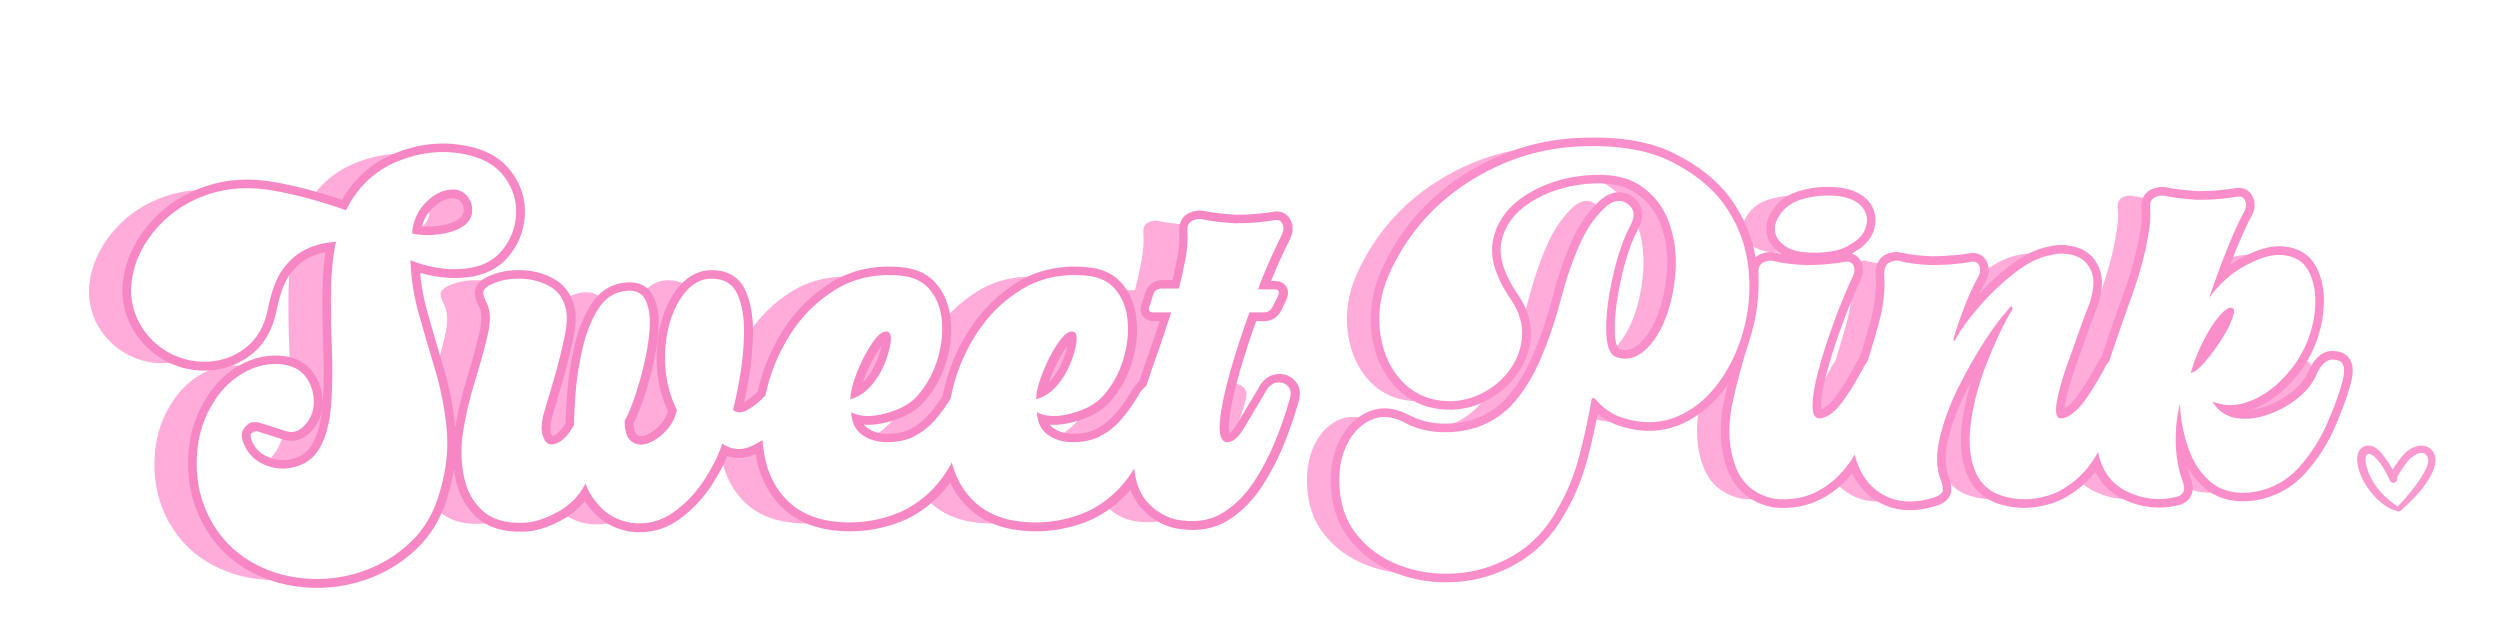 <svg version="1.0" preserveAspectRatio="xMidYMid meet" height="100" viewBox="0 0 300 75" zoomAndPan="magnify" width="400" xmlns:xlink="http://www.w3.org/1999/xlink" xmlns="http://www.w3.org/2000/svg"><defs><g></g><clipPath id="55986e5a1b"><path clip-rule="nonzero" d="M 282.824 53 L 292.574 53 L 292.574 61.848 L 282.824 61.848 Z M 282.824 53"></path></clipPath></defs><rect fill-opacity="1" height="90" y="-7.5" fill="#ffffff" width="360" x="-30"></rect><rect fill-opacity="1" height="90" y="-7.5" fill="#ffffff" width="360" x="-30"></rect><g fill-opacity="1" fill="#ffacda"><g transform="translate(156.927, 65.827)"><g><path d="M 32.094 -41.188 C 33.008 -41.863 33.848 -41.895 34.609 -41.281 C 35.379 -40.676 35.43 -39.789 34.766 -38.625 C 34.211 -37.582 33.703 -36.25 33.234 -34.625 C 32.773 -33 32.422 -31.328 32.172 -29.609 C 31.93 -27.891 31.875 -26.414 32 -25.188 C 32.125 -23.969 32.492 -23.234 33.109 -22.984 C 34.328 -22.555 35.473 -22.816 36.547 -23.766 C 37.617 -24.711 38.477 -26.062 39.125 -27.812 C 39.77 -29.562 40.148 -31.445 40.266 -33.469 C 40.391 -35.488 40.113 -37.406 39.438 -39.219 C 38.77 -41.031 37.641 -42.473 36.047 -43.547 C 34.453 -44.617 32.273 -45.031 29.516 -44.781 C 26.754 -44.531 24.332 -43.734 22.25 -42.391 C 20.164 -41.047 18.879 -39.312 18.391 -37.188 C 17.898 -35.07 18.602 -32.641 20.5 -29.891 C 21.539 -28.348 21.984 -26.812 21.828 -25.281 C 21.68 -23.75 21.102 -22.352 20.094 -21.094 C 19.082 -19.844 17.812 -18.91 16.281 -18.297 C 14.75 -17.68 13.156 -17.531 11.5 -17.844 C 9.656 -18.207 8.133 -19.141 6.938 -20.641 C 5.75 -22.141 5.031 -23.977 4.781 -26.156 C 4.531 -28.332 4.867 -30.523 5.797 -32.734 C 7.879 -37.453 11.066 -41.191 15.359 -43.953 C 19.648 -46.711 24.305 -48.156 29.328 -48.281 C 33.617 -48.395 37.098 -47.773 39.766 -46.422 C 42.43 -45.078 44.5 -43.426 45.969 -41.469 C 47.57 -39.258 48.555 -36.867 48.922 -34.297 C 49.285 -31.723 49.16 -29.191 48.547 -26.703 C 47.93 -24.223 46.938 -22.016 45.562 -20.078 C 44.188 -18.148 42.531 -16.758 40.594 -15.906 C 38.664 -15.051 36.598 -14.93 34.391 -15.547 C 32.922 -15.91 31.664 -16.707 30.625 -17.938 C 30.375 -18.176 30.219 -18.113 30.156 -17.75 C 29.789 -15.602 29.301 -13.363 28.688 -11.031 C 28.07 -8.707 27.18 -6.562 26.016 -4.594 C 24.672 -2.207 22.91 -0.383 20.734 0.875 C 18.555 2.133 16.254 2.836 13.828 2.984 C 11.41 3.141 9.145 2.801 7.031 1.969 C 4.914 1.145 3.195 -0.117 1.875 -1.828 C 0.562 -3.547 -0.094 -5.664 -0.094 -8.188 C -0.094 -9.906 0.254 -11.422 0.953 -12.734 C 1.66 -14.055 2.629 -14.977 3.859 -15.5 C 5.086 -16.02 6.469 -15.848 8 -14.984 C 9.227 -14.367 10.594 -14.031 12.094 -13.969 C 13.594 -13.914 15.02 -14.102 16.375 -14.531 C 17.969 -15.082 19.344 -15.941 20.5 -17.109 C 21.914 -18.641 23.098 -20.504 24.047 -22.703 C 24.992 -24.91 25.773 -27.18 26.391 -29.516 C 27.066 -32.148 27.848 -34.461 28.734 -36.453 C 29.617 -38.453 30.738 -40.031 32.094 -41.188 Z M 32.094 -41.188"></path></g></g></g><g fill-opacity="1" fill="#ffacda"><g transform="translate(204.654, 65.827)"><g><path d="M 9.656 -15.625 C 10.27 -15.57 10.973 -15.926 11.766 -16.688 C 12.566 -17.457 13.641 -19.066 14.984 -21.516 C 15.297 -22.254 15.727 -22.664 16.281 -22.75 C 16.832 -22.844 17.305 -22.707 17.703 -22.344 C 18.098 -21.977 18.145 -21.426 17.844 -20.688 C 17.039 -18.176 16.07 -15.629 14.938 -13.047 C 13.801 -10.473 12.285 -8.578 10.391 -7.359 C 9.348 -6.68 8.289 -6.25 7.219 -6.062 C 6.145 -5.883 5.18 -5.859 4.328 -5.984 C 2.055 -6.473 0.523 -7.758 -0.266 -9.844 C -1.066 -11.926 -1.223 -14.316 -0.734 -17.016 C -0.18 -19.648 0.52 -22.285 1.375 -24.922 C 2.238 -27.555 2.609 -30.254 2.484 -33.016 C 2.422 -33.68 2.617 -34.125 3.078 -34.344 C 3.535 -34.562 3.977 -34.609 4.406 -34.484 C 5.395 -34.234 6.656 -34.078 8.188 -34.016 C 9.164 -34.016 10.098 -34.062 10.984 -34.156 C 11.879 -34.25 12.477 -34.328 12.781 -34.391 C 13.332 -34.516 13.695 -34.375 13.875 -33.969 C 14.062 -33.57 14.035 -33.129 13.797 -32.641 C 13.547 -32.148 13.16 -31.273 12.641 -30.016 C 12.117 -28.766 11.582 -27.344 11.031 -25.75 C 10.477 -24.156 10.004 -22.602 9.609 -21.094 C 9.211 -19.594 9 -18.336 8.969 -17.328 C 8.938 -16.316 9.164 -15.75 9.656 -15.625 Z M 14.531 -41.375 C 15.32 -40.707 15.629 -39.879 15.453 -38.891 C 15.266 -37.91 14.617 -37.113 13.516 -36.5 C 12.898 -36.07 12.055 -35.781 10.984 -35.625 C 9.91 -35.477 8.852 -35.461 7.812 -35.578 C 6.77 -35.703 5.973 -36.008 5.422 -36.5 C 4.629 -37.113 4.32 -37.91 4.5 -38.891 C 4.812 -39.93 5.457 -40.758 6.438 -41.375 C 7.051 -41.75 7.879 -42.023 8.922 -42.203 C 9.961 -42.391 11.004 -42.422 12.047 -42.297 C 13.086 -42.172 13.914 -41.863 14.531 -41.375 Z M 14.531 -41.375"></path></g></g></g><g fill-opacity="1" fill="#ffacda"><g transform="translate(218.632, 65.827)"><g><path d="M 10.391 -8.188 C 10.516 -7.875 10.594 -7.52 10.625 -7.125 C 10.656 -6.727 10.332 -6.406 9.656 -6.156 C 7.57 -5.488 5.75 -5.473 4.188 -6.109 C 2.625 -6.754 1.457 -7.875 0.688 -9.469 C -0.07 -11.062 -0.363 -12.898 -0.188 -14.984 C 0.062 -17.066 0.504 -19.086 1.141 -21.047 C 1.785 -23.016 2.383 -24.992 2.938 -26.984 C 3.488 -28.984 3.707 -30.992 3.594 -33.016 C 3.594 -33.68 3.805 -34.125 4.234 -34.344 C 4.66 -34.562 5.086 -34.609 5.516 -34.484 C 6.492 -34.234 7.75 -34.078 9.281 -34.016 C 10.27 -34.016 11.223 -34.062 12.141 -34.156 C 13.055 -34.25 13.641 -34.328 13.891 -34.391 C 14.441 -34.516 14.805 -34.375 14.984 -33.969 C 15.172 -33.57 15.141 -33.129 14.891 -32.641 C 13.973 -31.047 13.023 -28.719 12.047 -25.656 C 11.984 -25.469 11.938 -25.25 11.906 -25 C 11.875 -24.758 11.984 -24.852 12.234 -25.281 C 12.898 -26.445 13.863 -27.75 15.125 -29.188 C 16.383 -30.633 17.766 -31.938 19.266 -33.094 C 20.766 -34.258 22.191 -34.969 23.547 -35.219 C 24.523 -35.457 25.473 -35.441 26.391 -35.172 C 27.305 -34.898 27.977 -34.301 28.406 -33.375 C 28.844 -32.457 28.785 -31.141 28.234 -29.422 C 28.047 -28.992 27.691 -28.055 27.172 -26.609 C 26.648 -25.172 26.098 -23.625 25.516 -21.969 C 24.93 -20.32 24.531 -18.883 24.312 -17.656 C 24.102 -16.426 24.211 -15.75 24.641 -15.625 C 25.254 -15.57 25.957 -15.926 26.75 -16.688 C 27.551 -17.457 28.629 -19.066 29.984 -21.516 C 30.285 -22.254 30.711 -22.664 31.266 -22.75 C 31.816 -22.844 32.289 -22.707 32.688 -22.344 C 33.082 -21.977 33.129 -21.426 32.828 -20.688 C 32.023 -18.176 31.07 -15.629 29.969 -13.047 C 28.875 -10.473 27.344 -8.578 25.375 -7.359 C 24.395 -6.68 23.188 -6.234 21.75 -6.016 C 20.312 -5.805 18.914 -5.93 17.562 -6.391 C 16.219 -6.848 15.238 -7.723 14.625 -9.016 C 13.883 -10.609 13.664 -12.582 13.969 -14.938 C 14.281 -17.301 14.895 -19.66 15.812 -22.016 C 16.727 -24.379 17.648 -26.391 18.578 -28.047 C 18.941 -28.535 19.062 -28.844 18.938 -28.969 C 18.938 -29.207 18.754 -29.082 18.391 -28.594 C 17.648 -27.801 16.727 -26.562 15.625 -24.875 C 14.531 -23.188 13.473 -21.316 12.453 -19.266 C 11.441 -17.211 10.707 -15.203 10.25 -13.234 C 9.789 -11.273 9.836 -9.594 10.391 -8.188 Z M 10.391 -8.188"></path></g></g></g><g fill-opacity="1" fill="#ffacda"><g transform="translate(247.6, 65.827)"><g><path d="M 28.875 -22.625 C 29.789 -22.5 30.035 -21.641 29.609 -20.047 C 29.242 -18.641 28.629 -16.953 27.766 -14.984 C 26.91 -13.023 25.773 -11.266 24.359 -9.703 C 22.953 -8.141 21.176 -7.172 19.031 -6.797 C 16.945 -6.492 15.258 -6.848 13.969 -7.859 C 12.688 -8.867 11.738 -10.266 11.125 -12.047 C 10.508 -13.828 10.172 -15.602 10.109 -17.375 C 9.742 -15.906 9.578 -14.359 9.609 -12.734 C 9.641 -11.109 9.898 -9.594 10.391 -8.188 C 10.879 -7.02 10.57 -6.344 9.469 -6.156 C 7.57 -5.727 5.703 -5.941 3.859 -6.797 C 2.023 -7.66 0.863 -9.133 0.375 -11.219 C -0.062 -13 -0.098 -14.93 0.266 -17.016 C 0.641 -19.098 1.191 -21.227 1.922 -23.406 C 2.66 -25.582 3.41 -27.727 4.172 -29.844 C 4.941 -31.957 5.547 -33.961 5.984 -35.859 C 6.16 -36.723 6.312 -37.566 6.438 -38.391 C 6.562 -39.211 6.594 -40.023 6.531 -40.828 C 6.469 -41.504 6.664 -41.945 7.125 -42.156 C 7.582 -42.375 8.023 -42.422 8.453 -42.297 C 9.316 -42.109 10.578 -41.957 12.234 -41.844 C 13.211 -41.844 14.145 -41.883 15.031 -41.969 C 15.926 -42.062 16.523 -42.141 16.828 -42.203 C 17.379 -42.328 17.742 -42.188 17.922 -41.781 C 18.109 -41.383 18.082 -40.941 17.844 -40.453 C 17.406 -39.723 16.785 -38.391 15.984 -36.453 C 15.191 -34.523 14.398 -32.395 13.609 -30.062 C 14.836 -31.781 16.32 -33.098 18.062 -34.016 C 19.812 -34.941 21.27 -35.344 22.438 -35.219 C 23.906 -35.094 24.945 -34.445 25.562 -33.281 C 26.176 -32.125 26.438 -30.703 26.344 -29.016 C 26.25 -27.328 25.805 -25.656 25.016 -24 C 24.336 -22.594 23.383 -21.289 22.156 -20.094 C 20.938 -18.895 19.602 -18.051 18.156 -17.562 C 16.719 -17.07 15.328 -17.102 13.984 -17.656 C 14.648 -16.551 15.582 -15.891 16.781 -15.672 C 17.977 -15.461 19.25 -15.586 20.594 -16.047 C 21.945 -16.504 23.176 -17.176 24.281 -18.062 C 25.383 -18.957 26.148 -19.957 26.578 -21.062 C 27.191 -22.344 27.957 -22.863 28.875 -22.625 Z M 11.406 -21.062 C 11.895 -21.176 12.473 -21.629 13.141 -22.422 C 13.816 -23.223 14.461 -24.098 15.078 -25.047 C 15.691 -26.004 16.133 -26.863 16.406 -27.625 C 16.688 -28.395 16.676 -28.812 16.375 -28.875 C 16 -29 15.473 -28.66 14.797 -27.859 C 14.129 -27.066 13.488 -26.055 12.875 -24.828 C 12.258 -23.598 11.77 -22.344 11.406 -21.062 Z M 11.406 -21.062"></path></g></g></g><g fill-opacity="1" fill="#ffacda"><g transform="translate(10.856, 68.842)"><g><path d="M 39.812 -50.109 C 41.957 -49.68 43.535 -48.773 44.547 -47.391 C 45.555 -46.016 46.016 -44.516 45.922 -42.891 C 45.836 -41.266 45.273 -39.82 44.234 -38.562 C 43.191 -37.312 41.719 -36.594 39.812 -36.406 C 38.645 -36.289 37.477 -36.336 36.312 -36.547 C 35.156 -36.766 34.145 -37.055 33.281 -37.422 C 33.344 -35.273 33.68 -33.113 34.297 -30.938 C 34.91 -28.758 35.551 -26.551 36.219 -24.312 C 36.895 -22.082 37.359 -19.77 37.609 -17.375 C 37.859 -14.988 37.613 -12.508 36.875 -9.938 C 36.195 -7.352 35 -5.25 33.281 -3.625 C 31.57 -2.008 29.598 -0.832 27.359 -0.094 C 25.117 0.645 22.832 0.906 20.5 0.688 C 18.176 0.477 16.031 -0.207 14.062 -1.375 C 12.102 -2.539 10.539 -4.164 9.375 -6.25 C 8.207 -8.395 7.641 -10.723 7.672 -13.234 C 7.703 -15.754 8.27 -17.961 9.375 -19.859 C 10.352 -21.641 11.641 -22.988 13.234 -23.906 C 14.828 -24.82 16.453 -25.16 18.109 -24.922 C 19.273 -24.734 20.148 -24.238 20.734 -23.438 C 21.316 -22.645 21.641 -21.758 21.703 -20.781 C 21.766 -19.801 21.551 -18.941 21.062 -18.203 C 20.258 -17.035 19.352 -16.617 18.344 -16.953 C 17.332 -17.297 16.305 -17.625 15.266 -17.938 C 14.648 -18.113 14.172 -18.062 13.828 -17.781 C 13.492 -17.508 13.27 -17.223 13.156 -16.922 C 13.031 -16.492 13.07 -16.02 13.281 -15.5 C 13.5 -14.977 13.789 -14.5 14.156 -14.062 C 14.832 -13.332 15.738 -12.844 16.875 -12.594 C 18.008 -12.352 19.145 -12.477 20.281 -12.969 C 21.414 -13.457 22.254 -14.375 22.797 -15.719 C 23.348 -16.945 23.688 -18.57 23.812 -20.594 C 23.938 -22.613 23.953 -24.773 23.859 -27.078 C 23.766 -29.379 23.734 -31.633 23.766 -33.844 C 23.797 -36.051 24 -37.977 24.375 -39.625 C 21.613 -39.445 19.523 -38.406 18.109 -36.5 C 17.617 -35.883 17.207 -35.07 16.875 -34.062 C 16.539 -33.051 16.312 -32.18 16.188 -31.453 C 15.758 -29.484 14.898 -27.992 13.609 -26.984 C 12.316 -25.973 10.859 -25.406 9.234 -25.281 C 7.609 -25.164 6.047 -25.488 4.547 -26.25 C 3.047 -27.02 1.836 -28.172 0.922 -29.703 C -0.117 -31.535 -0.426 -33.508 0 -35.625 C 0.426 -37.738 1.453 -39.688 3.078 -41.469 C 4.703 -43.25 6.711 -44.535 9.109 -45.328 C 11.492 -46.129 14.109 -46.27 16.953 -45.75 C 19.805 -45.227 22.676 -44.445 25.562 -43.406 C 26.906 -46.164 28.941 -48.109 31.672 -49.234 C 34.398 -50.367 37.113 -50.66 39.812 -50.109 Z M 38.719 -41.016 C 39.875 -41.504 40.516 -42.176 40.641 -43.031 C 40.766 -43.895 40.535 -44.629 39.953 -45.234 C 39.367 -45.848 38.555 -46.035 37.516 -45.797 C 36.66 -45.609 35.801 -45.055 34.938 -44.141 C 34.082 -43.223 33.594 -42.055 33.469 -40.641 C 34.145 -40.461 34.988 -40.398 36 -40.453 C 37.008 -40.516 37.914 -40.703 38.719 -41.016 Z M 38.719 -41.016"></path></g></g></g><g fill-opacity="1" fill="#ffacda"><g transform="translate(50.675, 68.842)"><g><path d="M 19.859 -5.984 C 18.453 -6.223 17.285 -6.801 16.359 -7.719 C 15.441 -8.645 14.801 -9.629 14.438 -10.672 C 13.633 -9.141 12.469 -7.973 10.938 -7.172 C 9.406 -6.379 8.055 -5.984 6.891 -5.984 C 4.805 -5.922 3.195 -6.41 2.062 -7.453 C 0.938 -8.492 0.207 -9.844 -0.125 -11.5 C -0.469 -13.156 -0.52 -14.836 -0.281 -16.547 C 0.031 -18.629 0.504 -20.711 1.141 -22.797 C 1.785 -24.891 2.305 -26.773 2.703 -28.453 C 3.109 -30.141 3.066 -31.445 2.578 -32.375 C 2.391 -32.676 2.266 -33.023 2.203 -33.422 C 2.141 -33.816 2.414 -34.172 3.031 -34.484 C 4.008 -34.973 5.145 -35.219 6.438 -35.219 C 7.727 -35.219 8.91 -34.941 9.984 -34.391 C 11.055 -33.836 11.742 -32.945 12.047 -31.719 C 12.285 -30.926 12.238 -29.734 11.906 -28.141 C 11.57 -26.547 11.16 -24.906 10.672 -23.219 C 10.18 -21.531 9.75 -20.07 9.375 -18.844 C 9.133 -17.801 9.117 -16.973 9.328 -16.359 C 9.547 -15.754 9.836 -15.422 10.203 -15.359 C 11.18 -15.297 12.133 -16.062 13.062 -17.656 C 13.062 -18.508 13.117 -19.781 13.234 -21.469 C 13.359 -23.156 13.633 -24.93 14.062 -26.797 C 14.5 -28.672 15.129 -30.266 15.953 -31.578 C 16.773 -32.898 17.895 -33.625 19.312 -33.75 C 20.477 -33.875 21.258 -33.488 21.656 -32.594 C 22.051 -31.707 22.203 -30.57 22.109 -29.188 C 22.023 -27.812 21.797 -26.359 21.422 -24.828 C 21.055 -23.297 20.66 -21.93 20.234 -20.734 C 19.805 -19.535 19.438 -18.691 19.125 -18.203 C 19.125 -16.922 19.414 -16.078 20 -15.672 C 20.582 -15.273 21.254 -15.227 22.016 -15.531 C 22.785 -15.844 23.492 -16.348 24.141 -17.047 C 24.785 -17.754 25.195 -18.57 25.375 -19.5 C 24.582 -21.094 24.125 -22.789 24 -24.594 C 23.875 -26.406 24.023 -28.109 24.453 -29.703 C 24.891 -31.297 25.551 -32.613 26.438 -33.656 C 27.32 -34.695 28.348 -35.219 29.516 -35.219 C 31.047 -35.219 32.086 -34.586 32.641 -33.328 C 33.191 -32.078 33.453 -30.531 33.422 -28.688 C 33.391 -26.852 33.219 -25.078 32.906 -23.359 C 32.602 -21.641 32.332 -20.352 32.094 -19.5 C 32.52 -19.125 33.039 -19.086 33.656 -19.391 C 34.27 -19.703 34.867 -20.133 35.453 -20.688 C 36.035 -21.238 36.414 -21.672 36.594 -21.984 C 37.145 -22.773 37.816 -23.016 38.609 -22.703 C 39.41 -22.398 39.66 -21.727 39.359 -20.688 C 39.109 -19.707 38.492 -18.664 37.516 -17.562 C 36.535 -16.457 35.445 -15.645 34.25 -15.125 C 33.051 -14.602 31.898 -14.711 30.797 -15.453 C 30.43 -14.223 29.742 -12.812 28.734 -11.219 C 27.723 -9.625 26.469 -8.289 24.969 -7.219 C 23.469 -6.145 21.766 -5.734 19.859 -5.984 Z M 19.859 -5.984"></path></g></g></g><g fill-opacity="1" fill="#ffacda"><g transform="translate(86.172, 68.842)"><g><path d="M 25.016 -22.625 C 25.379 -22.562 25.664 -22.328 25.875 -21.922 C 26.094 -21.523 26.051 -20.898 25.75 -20.047 C 24.883 -17.473 23.852 -15.098 22.656 -12.922 C 21.469 -10.742 19.832 -9.039 17.75 -7.812 C 16.457 -7.082 14.938 -6.562 13.188 -6.25 C 11.445 -5.945 9.703 -5.945 7.953 -6.25 C 6.203 -6.562 4.719 -7.238 3.5 -8.281 C 1.906 -9.688 0.875 -11.551 0.406 -13.875 C -0.051 -16.207 -0.02 -18.66 0.5 -21.234 C 1.02 -23.816 2 -26.238 3.438 -28.5 C 4.883 -30.77 6.711 -32.578 8.922 -33.922 C 11.129 -35.273 13.672 -35.828 16.547 -35.578 C 18.203 -35.461 19.441 -34.867 20.266 -33.797 C 21.098 -32.723 21.562 -31.414 21.656 -29.875 C 21.75 -28.344 21.535 -26.797 21.016 -25.234 C 20.492 -23.672 19.711 -22.312 18.672 -21.156 C 17.867 -20.227 16.609 -19.535 14.891 -19.078 C 13.18 -18.617 11.805 -18.664 10.766 -19.219 C 10.816 -17.988 11.254 -17.082 12.078 -16.5 C 12.91 -15.914 13.895 -15.625 15.031 -15.625 C 16.164 -15.625 17.16 -15.812 18.016 -16.188 C 19.066 -16.676 19.973 -17.348 20.734 -18.203 C 21.504 -19.066 22.191 -20.02 22.797 -21.062 C 23.473 -22.281 24.211 -22.801 25.016 -22.625 Z M 15.078 -28.875 C 14.586 -29 13.988 -28.539 13.281 -27.5 C 12.582 -26.457 11.973 -25.273 11.453 -23.953 C 10.93 -22.641 10.672 -21.582 10.672 -20.781 C 11.586 -21.031 12.395 -21.551 13.094 -22.344 C 13.801 -23.145 14.352 -24.035 14.75 -25.016 C 15.156 -25.992 15.398 -26.863 15.484 -27.625 C 15.578 -28.395 15.441 -28.812 15.078 -28.875 Z M 15.078 -28.875"></path></g></g></g><g fill-opacity="1" fill="#ffacda"><g transform="translate(108.427, 68.842)"><g><path d="M 25.016 -22.625 C 25.379 -22.562 25.664 -22.328 25.875 -21.922 C 26.094 -21.523 26.051 -20.898 25.75 -20.047 C 24.883 -17.473 23.852 -15.098 22.656 -12.922 C 21.469 -10.742 19.832 -9.039 17.75 -7.812 C 16.457 -7.082 14.938 -6.562 13.188 -6.25 C 11.445 -5.945 9.703 -5.945 7.953 -6.25 C 6.203 -6.562 4.719 -7.238 3.5 -8.281 C 1.906 -9.688 0.875 -11.551 0.406 -13.875 C -0.051 -16.207 -0.02 -18.66 0.5 -21.234 C 1.02 -23.816 2 -26.238 3.438 -28.5 C 4.883 -30.77 6.711 -32.578 8.922 -33.922 C 11.129 -35.273 13.672 -35.828 16.547 -35.578 C 18.203 -35.461 19.441 -34.867 20.266 -33.797 C 21.098 -32.723 21.562 -31.414 21.656 -29.875 C 21.75 -28.344 21.535 -26.797 21.016 -25.234 C 20.492 -23.672 19.711 -22.312 18.672 -21.156 C 17.867 -20.227 16.609 -19.535 14.891 -19.078 C 13.18 -18.617 11.805 -18.664 10.766 -19.219 C 10.816 -17.988 11.254 -17.082 12.078 -16.5 C 12.91 -15.914 13.895 -15.625 15.031 -15.625 C 16.164 -15.625 17.16 -15.812 18.016 -16.188 C 19.066 -16.676 19.973 -17.348 20.734 -18.203 C 21.504 -19.066 22.191 -20.02 22.797 -21.062 C 23.473 -22.281 24.211 -22.801 25.016 -22.625 Z M 15.078 -28.875 C 14.586 -29 13.988 -28.539 13.281 -27.5 C 12.582 -26.457 11.973 -25.273 11.453 -23.953 C 10.93 -22.641 10.672 -21.582 10.672 -20.781 C 11.586 -21.031 12.395 -21.551 13.094 -22.344 C 13.801 -23.145 14.352 -24.035 14.75 -25.016 C 15.156 -25.992 15.398 -26.863 15.484 -27.625 C 15.578 -28.395 15.441 -28.812 15.078 -28.875 Z M 15.078 -28.875"></path></g></g></g><g fill-opacity="1" fill="#ffacda"><g transform="translate(130.681, 68.842)"><g><path d="M 11.219 -15.625 C 11.895 -15.57 12.582 -16.125 13.281 -17.281 C 13.988 -18.445 14.832 -19.859 15.812 -21.516 C 16.188 -22.254 16.645 -22.664 17.188 -22.75 C 17.738 -22.844 18.195 -22.707 18.562 -22.344 C 18.938 -21.977 19.004 -21.426 18.766 -20.688 C 18.328 -19.156 17.754 -17.516 17.047 -15.766 C 16.348 -14.023 15.492 -12.383 14.484 -10.844 C 13.473 -9.312 12.258 -8.102 10.844 -7.219 C 9.438 -6.332 7.785 -6.008 5.891 -6.25 C 4.66 -6.375 3.508 -6.879 2.438 -7.766 C 1.363 -8.66 0.676 -9.812 0.375 -11.219 C -0.062 -13.176 -0.066 -15.258 0.359 -17.469 C 0.797 -19.676 1.426 -21.941 2.25 -24.266 C 3.082 -26.598 3.863 -28.898 4.594 -31.172 L 2.484 -31.172 C 1.93 -31.172 1.773 -31.445 2.016 -32 L 2.391 -33.109 C 2.516 -33.711 2.883 -34.016 3.5 -34.016 L 5.516 -34.016 C 5.828 -35.242 6.086 -36.426 6.297 -37.562 C 6.516 -38.695 6.594 -39.785 6.531 -40.828 C 6.469 -41.504 6.664 -41.945 7.125 -42.156 C 7.582 -42.375 8.023 -42.422 8.453 -42.297 C 9.316 -42.109 10.578 -41.957 12.234 -41.844 C 13.211 -41.844 14.145 -41.883 15.031 -41.969 C 15.926 -42.062 16.523 -42.141 16.828 -42.203 C 17.379 -42.328 17.742 -42.188 17.922 -41.781 C 18.109 -41.383 18.082 -40.941 17.844 -40.453 C 17.531 -39.848 17.113 -38.977 16.594 -37.844 C 16.07 -36.707 15.535 -35.406 14.984 -33.938 L 16.922 -33.938 C 17.473 -33.938 17.625 -33.66 17.375 -33.109 L 16.828 -32 C 16.578 -31.445 16.207 -31.172 15.719 -31.172 L 13.984 -31.172 C 13.117 -28.836 12.348 -26.488 11.672 -24.125 C 11.004 -21.77 10.594 -19.797 10.438 -18.203 C 10.281 -16.609 10.539 -15.75 11.219 -15.625 Z M 11.219 -15.625"></path></g></g></g><path stroke-miterlimit="4" stroke-opacity="1" stroke-width="7.2" stroke="#f687c4" d="M 138.589 95.621 C 146.039 97.086 151.508 100.234 154.995 105.079 C 158.537 109.869 160.151 115.107 159.839 120.779 C 159.527 126.41 157.546 131.404 153.909 135.787 C 150.313 140.156 145.211 142.653 138.589 143.277 C 134.532 143.698 130.475 143.535 126.404 142.816 C 122.346 142.083 118.832 141.065 115.86 139.763 C 116.064 147.212 117.244 154.743 119.375 162.342 C 121.505 169.901 123.744 177.581 126.092 185.397 C 128.439 193.145 130.027 201.192 130.855 209.538 C 131.75 217.869 130.882 226.513 128.276 235.469 C 125.942 244.425 121.777 251.739 115.779 257.425 C 109.849 263.042 102.969 267.141 95.153 269.692 C 87.391 272.243 79.453 273.125 71.325 272.338 C 63.251 271.618 55.801 269.244 48.989 265.241 C 42.164 261.17 36.722 255.498 32.651 248.197 C 28.594 240.761 26.613 232.66 26.721 223.908 C 26.816 215.155 28.798 207.475 32.651 200.853 C 36.044 194.665 40.495 189.97 46.017 186.795 C 51.595 183.62 57.267 182.453 63.047 183.28 C 67.105 183.905 70.158 185.628 72.193 188.437 C 74.215 191.191 75.341 194.299 75.545 197.732 C 75.748 201.124 75.002 204.083 73.279 206.647 C 70.524 210.705 67.376 212.156 63.834 211.017 C 60.333 209.822 56.765 208.669 53.128 207.584 C 50.984 206.959 49.328 207.136 48.121 208.126 C 46.981 209.063 46.194 210.053 45.787 211.098 C 45.366 212.604 45.515 214.273 46.248 216.092 C 46.981 217.91 47.999 219.552 49.301 221.017 C 51.635 223.569 54.77 225.292 58.678 226.174 C 62.627 227.002 66.589 226.595 70.551 224.925 C 74.5 223.202 77.445 220 79.372 215.318 C 81.298 211.044 82.479 205.385 82.886 198.356 C 83.307 191.273 83.361 183.755 83.049 175.776 C 82.737 167.757 82.628 159.927 82.737 152.26 C 82.832 144.553 83.51 137.836 84.772 132.109 C 75.179 132.734 67.946 136.357 63.047 142.965 C 61.324 145.109 59.872 147.945 58.678 151.487 C 57.524 154.974 56.751 158 56.33 160.551 C 54.824 167.363 51.825 172.547 47.347 176.088 C 42.869 179.589 37.781 181.557 32.109 182.032 C 26.491 182.453 21.036 181.326 15.784 178.667 C 10.574 175.966 6.381 171.95 3.205 166.644 C -0.445 160.239 -1.517 153.359 0.003 146.018 C 1.509 138.623 5.078 131.852 10.709 125.705 C 16.381 119.503 23.383 115.025 31.715 112.271 C 40.006 109.448 49.084 108.96 58.99 110.778 C 68.936 112.61 78.937 115.337 88.979 118.988 C 93.674 109.353 100.757 102.582 110.229 98.674 C 119.714 94.712 129.172 93.694 138.589 95.621 Z M 134.681 127.265 C 138.752 125.542 140.991 123.208 141.412 120.236 C 141.873 117.264 141.1 114.713 139.064 112.583 C 137.029 110.439 134.193 109.787 130.542 110.629 C 127.584 111.253 124.585 113.18 121.559 116.409 C 118.588 119.585 116.905 123.642 116.484 128.595 C 118.832 129.219 121.749 129.423 125.237 129.219 C 128.778 129.016 131.927 128.364 134.681 127.265 Z M 207.699 249.215 C 202.801 248.333 198.743 246.298 195.514 243.122 C 192.338 239.893 190.099 236.487 188.797 232.891 C 186.029 238.197 181.971 242.267 176.611 245.076 C 171.292 247.845 166.61 249.215 162.54 249.215 C 155.307 249.432 149.703 247.736 145.754 244.14 C 141.792 240.49 139.241 235.781 138.087 230 C 136.893 224.22 136.73 218.358 137.626 212.428 C 138.671 205.127 140.299 197.868 142.538 190.622 C 144.777 183.389 146.582 176.848 147.939 171.013 C 149.336 165.124 149.214 160.578 147.545 157.349 C 146.867 156.304 146.419 155.083 146.215 153.671 C 146.012 152.26 146.975 151.039 149.106 149.994 C 152.539 148.284 156.501 147.416 160.979 147.416 C 165.457 147.416 169.555 148.379 173.246 150.306 C 176.991 152.233 179.42 155.341 180.519 159.615 C 181.347 162.37 181.171 166.535 179.963 172.113 C 178.823 177.635 177.385 183.335 175.675 189.224 C 173.952 195.059 172.473 200.107 171.211 204.381 C 170.329 208.018 170.247 210.908 170.98 213.052 C 171.767 215.182 172.798 216.349 174.101 216.567 C 177.493 216.77 180.804 214.11 184.034 208.588 C 184.034 205.575 184.237 201.152 184.658 195.317 C 185.065 189.427 186.001 183.226 187.467 176.713 C 188.973 170.213 191.158 164.663 194.035 160.076 C 196.939 155.49 200.847 152.993 205.745 152.572 C 209.816 152.165 212.516 153.495 213.873 156.562 C 215.285 159.642 215.827 163.591 215.515 168.435 C 215.203 173.225 214.389 178.287 213.086 183.592 C 211.838 188.912 210.467 193.648 208.948 197.813 C 207.441 201.979 206.166 204.924 205.121 206.647 C 205.121 211.125 206.139 214.056 208.174 215.467 C 210.196 216.824 212.544 216.974 215.203 215.942 C 217.863 214.843 220.305 213.079 222.544 210.623 C 224.783 208.181 226.222 205.358 226.846 202.183 C 224.078 196.619 222.49 190.676 222.069 184.379 C 221.662 178.07 222.178 172.167 223.644 166.644 C 225.15 161.067 227.443 156.48 230.51 152.884 C 233.644 149.248 237.227 147.416 241.298 147.416 C 246.603 147.416 250.226 149.614 252.153 153.984 C 254.08 158.353 254.989 163.754 254.894 170.159 C 254.786 176.563 254.189 182.765 253.09 188.749 C 252.045 194.692 251.108 199.17 250.281 202.183 C 251.733 203.431 253.537 203.54 255.668 202.495 C 257.798 201.409 259.888 199.917 261.923 198.044 C 263.945 196.117 265.275 194.611 265.899 193.512 C 267.826 190.757 270.174 189.916 272.928 191.015 C 275.751 192.06 276.606 194.38 275.507 197.963 C 274.679 201.409 272.548 205.046 269.102 208.9 C 265.723 212.713 261.951 215.522 257.785 217.34 C 253.605 219.172 249.602 218.806 245.748 216.254 C 244.5 220.515 242.098 225.441 238.557 231.018 C 235.015 236.541 230.645 241.168 225.435 244.927 C 220.224 248.618 214.321 250.056 207.699 249.215 Z M 349.108 191.246 C 350.411 191.463 351.428 192.263 352.161 193.675 C 352.88 195.072 352.731 197.271 351.686 200.229 C 348.715 209.198 345.146 217.476 340.98 225.075 C 336.814 232.633 331.115 238.536 323.882 242.81 C 319.391 245.361 314.112 247.193 308.019 248.279 C 301.927 249.324 295.834 249.324 289.741 248.279 C 283.689 247.193 278.533 244.819 274.272 241.168 C 268.695 236.27 265.099 229.797 263.484 221.723 C 261.923 213.595 262.032 205.046 263.796 196.09 C 265.628 187.134 269.034 178.721 274.027 170.864 C 279.089 162.94 285.44 156.643 293.093 151.948 C 300.8 147.212 309.661 145.285 319.662 146.167 C 325.443 146.588 329.758 148.678 332.621 152.423 C 335.498 156.114 337.085 160.646 337.398 166.02 C 337.75 171.326 337.031 176.713 335.199 182.181 C 333.381 187.609 330.653 192.345 327.003 196.402 C 324.235 199.577 319.866 201.979 313.881 203.594 C 307.938 205.209 303.148 205.046 299.498 203.119 C 299.715 207.394 301.248 210.542 304.111 212.577 C 307.029 214.613 310.435 215.63 314.343 215.63 C 318.305 215.63 321.792 214.979 324.818 213.676 C 328.414 211.953 331.535 209.605 334.195 206.647 C 336.895 203.675 339.324 200.364 341.455 196.714 C 343.802 192.453 346.353 190.622 349.108 191.246 Z M 314.573 169.534 C 312.864 169.114 310.774 170.728 308.331 174.379 C 305.875 177.975 303.745 182.059 301.927 186.646 C 300.095 191.219 299.186 194.896 299.186 197.651 C 302.415 196.823 305.251 195.032 307.707 192.263 C 310.15 189.455 312.05 186.361 313.406 182.968 C 314.818 179.535 315.673 176.482 315.985 173.822 C 316.297 171.176 315.835 169.738 314.573 169.534 Z M 426.55 191.246 C 427.852 191.463 428.87 192.263 429.603 193.675 C 430.322 195.072 430.173 197.271 429.128 200.229 C 426.156 209.198 422.587 217.476 418.422 225.075 C 414.256 232.633 408.557 238.536 401.31 242.81 C 396.832 245.361 391.554 247.193 385.461 248.279 C 379.368 249.324 373.276 249.324 367.169 248.279 C 361.131 247.193 355.974 244.819 351.713 241.168 C 346.136 236.27 342.54 229.797 340.926 221.723 C 339.365 213.595 339.474 205.046 341.238 196.09 C 343.056 187.134 346.476 178.721 351.469 170.864 C 356.531 162.94 362.881 156.643 370.534 151.948 C 378.242 147.212 387.103 145.285 397.104 146.167 C 402.884 146.588 407.2 148.678 410.063 152.423 C 412.926 156.114 414.514 160.646 414.826 166.02 C 415.192 171.326 414.473 176.713 412.641 182.181 C 410.823 187.609 408.082 192.345 404.445 196.402 C 401.677 199.577 397.307 201.979 391.323 203.594 C 385.38 205.209 380.59 205.046 376.939 203.119 C 377.156 207.394 378.69 210.542 381.553 212.577 C 384.47 214.613 387.876 215.63 391.784 215.63 C 395.747 215.63 399.234 214.979 402.26 213.676 C 405.843 211.953 408.977 209.605 411.623 206.647 C 414.337 203.675 416.753 200.364 418.897 196.714 C 421.244 192.453 423.795 190.622 426.55 191.246 Z M 392.015 169.534 C 390.305 169.114 388.216 170.728 385.773 174.379 C 383.317 177.975 381.187 182.059 379.368 186.646 C 377.536 191.219 376.627 194.896 376.627 197.651 C 379.857 196.823 382.693 195.032 385.149 192.263 C 387.591 189.455 389.491 186.361 390.848 182.968 C 392.259 179.535 393.114 176.482 393.426 173.822 C 393.739 171.176 393.264 169.738 392.015 169.534 Z M 456.023 215.63 C 458.371 215.834 460.759 213.907 463.215 209.85 C 465.657 205.779 468.602 200.88 472.035 195.154 C 473.284 192.548 474.871 191.096 476.798 190.784 C 478.725 190.472 480.313 190.961 481.575 192.263 C 482.877 193.512 483.108 195.412 482.267 197.963 C 480.76 203.336 478.779 209.063 476.337 215.155 C 473.881 221.194 470.895 226.907 467.354 232.267 C 463.866 237.572 459.646 241.792 454.693 244.927 C 449.795 247.994 444.041 249.093 437.433 248.197 C 433.158 247.79 429.142 246.04 425.396 242.973 C 421.705 239.838 419.304 235.835 418.205 230.937 C 416.753 224.111 416.753 216.879 418.205 209.225 C 419.724 201.504 421.909 193.62 424.772 185.546 C 427.69 177.418 430.417 169.399 432.968 161.488 L 425.627 161.488 C 423.7 161.488 423.157 160.551 423.985 158.665 L 425.247 154.771 C 425.708 152.627 427.011 151.568 429.142 151.568 L 436.184 151.568 C 437.216 147.348 438.111 143.25 438.83 139.301 C 439.617 135.339 439.902 131.539 439.699 127.889 C 439.482 125.542 440.16 124.008 441.721 123.276 C 443.335 122.556 444.896 122.394 446.416 122.814 C 449.387 123.438 453.757 123.954 459.538 124.375 C 462.916 124.375 466.146 124.225 469.226 123.9 C 472.347 123.588 474.464 123.33 475.55 123.126 C 477.422 122.706 478.684 123.208 479.308 124.605 C 479.987 125.962 479.905 127.496 479.064 129.219 C 477.979 131.349 476.513 134.403 474.695 138.365 C 472.917 142.259 471.072 146.792 469.145 151.948 L 475.862 151.948 C 477.789 151.948 478.318 152.884 477.422 154.771 L 475.55 158.665 C 474.668 160.551 473.365 161.488 471.642 161.488 L 465.63 161.488 C 462.604 169.616 459.931 177.785 457.583 186.021 C 455.236 194.19 453.811 201.07 453.282 206.647 C 452.766 212.156 453.675 215.155 456.023 215.63 Z M 456.023 215.63" stroke-linejoin="miter" fill="none" transform="matrix(0.288, 0, 0, 0.288, 15.913, -9.007)" stroke-linecap="butt"></path><g fill-opacity="1" fill="#ffffff"><g transform="translate(15.913, 68.718)"><g><path d="M 39.891 -50.203 C 42.035 -49.773 43.613 -48.867 44.625 -47.484 C 45.645 -46.109 46.109 -44.602 46.016 -42.969 C 45.922 -41.344 45.352 -39.898 44.312 -38.641 C 43.27 -37.391 41.797 -36.672 39.891 -36.484 C 38.723 -36.359 37.555 -36.398 36.391 -36.609 C 35.223 -36.828 34.207 -37.125 33.344 -37.5 C 33.406 -35.344 33.742 -33.176 34.359 -31 C 34.973 -28.82 35.617 -26.609 36.297 -24.359 C 36.973 -22.117 37.43 -19.801 37.672 -17.406 C 37.922 -15.008 37.676 -12.523 36.938 -9.953 C 36.258 -7.367 35.062 -5.266 33.344 -3.641 C 31.625 -2.016 29.645 -0.832 27.406 -0.094 C 25.164 0.645 22.879 0.906 20.547 0.688 C 18.211 0.477 16.062 -0.207 14.094 -1.375 C 12.125 -2.539 10.555 -4.172 9.391 -6.266 C 8.223 -8.41 7.656 -10.742 7.688 -13.266 C 7.719 -15.785 8.285 -18 9.391 -19.906 C 10.379 -21.688 11.672 -23.035 13.266 -23.953 C 14.859 -24.867 16.488 -25.207 18.156 -24.969 C 19.32 -24.781 20.195 -24.285 20.781 -23.484 C 21.363 -22.691 21.68 -21.801 21.734 -20.812 C 21.797 -19.832 21.582 -18.973 21.094 -18.234 C 20.301 -17.066 19.395 -16.648 18.375 -16.984 C 17.363 -17.328 16.336 -17.656 15.297 -17.969 C 14.68 -18.145 14.203 -18.094 13.859 -17.812 C 13.523 -17.539 13.297 -17.254 13.172 -16.953 C 13.047 -16.523 13.094 -16.047 13.312 -15.516 C 13.531 -14.992 13.82 -14.52 14.188 -14.094 C 14.863 -13.352 15.77 -12.859 16.906 -12.609 C 18.039 -12.367 19.176 -12.492 20.312 -12.984 C 21.445 -13.484 22.289 -14.406 22.844 -15.75 C 23.395 -16.977 23.734 -18.602 23.859 -20.625 C 23.984 -22.656 24 -24.82 23.906 -27.125 C 23.812 -29.426 23.781 -31.68 23.812 -33.891 C 23.844 -36.109 24.039 -38.047 24.406 -39.703 C 21.645 -39.516 19.562 -38.473 18.156 -36.578 C 17.656 -35.961 17.234 -35.145 16.891 -34.125 C 16.555 -33.113 16.332 -32.238 16.219 -31.5 C 15.781 -29.539 14.914 -28.051 13.625 -27.031 C 12.344 -26.02 10.883 -25.453 9.25 -25.328 C 7.625 -25.211 6.055 -25.535 4.547 -26.297 C 3.047 -27.066 1.836 -28.219 0.922 -29.75 C -0.117 -31.594 -0.426 -33.57 0 -35.688 C 0.426 -37.812 1.453 -39.766 3.078 -41.547 C 4.711 -43.328 6.727 -44.617 9.125 -45.422 C 11.52 -46.211 14.145 -46.348 17 -45.828 C 19.852 -45.305 22.723 -44.523 25.609 -43.484 C 26.961 -46.242 29.004 -48.191 31.734 -49.328 C 34.473 -50.461 37.191 -50.754 39.891 -50.203 Z M 38.781 -41.094 C 39.945 -41.582 40.594 -42.254 40.719 -43.109 C 40.844 -43.973 40.613 -44.711 40.031 -45.328 C 39.445 -45.941 38.633 -46.125 37.594 -45.875 C 36.727 -45.695 35.863 -45.145 35 -44.219 C 34.145 -43.301 33.656 -42.133 33.531 -40.719 C 34.207 -40.531 35.051 -40.469 36.062 -40.531 C 37.082 -40.594 37.988 -40.781 38.781 -41.094 Z M 38.781 -41.094"></path></g></g></g><g fill-opacity="1" fill="#ffffff"><g transform="translate(55.8, 68.718)"><g><path d="M 19.906 -5.984 C 18.488 -6.234 17.316 -6.816 16.391 -7.734 C 15.473 -8.66 14.832 -9.645 14.469 -10.688 C 13.664 -9.156 12.492 -7.988 10.953 -7.188 C 9.422 -6.383 8.07 -5.984 6.906 -5.984 C 4.82 -5.922 3.211 -6.41 2.078 -7.453 C 0.941 -8.504 0.207 -9.859 -0.125 -11.516 C -0.469 -13.172 -0.52 -14.859 -0.281 -16.578 C 0.031 -18.672 0.508 -20.758 1.156 -22.844 C 1.801 -24.938 2.32 -26.828 2.719 -28.516 C 3.113 -30.203 3.066 -31.504 2.578 -32.422 C 2.391 -32.734 2.266 -33.086 2.203 -33.484 C 2.148 -33.891 2.43 -34.242 3.047 -34.547 C 4.023 -35.035 5.16 -35.281 6.453 -35.281 C 7.742 -35.281 8.926 -35.004 10 -34.453 C 11.07 -33.898 11.758 -33.008 12.062 -31.781 C 12.312 -30.977 12.266 -29.781 11.922 -28.188 C 11.586 -26.594 11.176 -24.953 10.688 -23.266 C 10.195 -21.578 9.766 -20.117 9.391 -18.891 C 9.148 -17.836 9.133 -17.004 9.344 -16.391 C 9.562 -15.785 9.852 -15.453 10.219 -15.391 C 11.207 -15.328 12.16 -16.094 13.078 -17.688 C 13.078 -18.551 13.141 -19.828 13.266 -21.516 C 13.391 -23.203 13.664 -24.984 14.094 -26.859 C 14.52 -28.734 15.148 -30.328 15.984 -31.641 C 16.816 -32.961 17.938 -33.688 19.344 -33.812 C 20.508 -33.938 21.289 -33.551 21.688 -32.656 C 22.094 -31.77 22.25 -30.633 22.156 -29.25 C 22.062 -27.863 21.828 -26.406 21.453 -24.875 C 21.086 -23.344 20.691 -21.977 20.266 -20.781 C 19.836 -19.582 19.469 -18.734 19.156 -18.234 C 19.156 -16.953 19.445 -16.109 20.031 -15.703 C 20.613 -15.305 21.289 -15.258 22.062 -15.562 C 22.832 -15.875 23.539 -16.383 24.188 -17.094 C 24.832 -17.801 25.242 -18.613 25.422 -19.531 C 24.629 -21.125 24.172 -22.828 24.047 -24.641 C 23.922 -26.453 24.07 -28.156 24.5 -29.75 C 24.938 -31.352 25.598 -32.676 26.484 -33.719 C 27.379 -34.758 28.41 -35.281 29.578 -35.281 C 31.109 -35.281 32.148 -34.648 32.703 -33.391 C 33.254 -32.129 33.516 -30.578 33.484 -28.734 C 33.453 -26.898 33.281 -25.117 32.969 -23.391 C 32.664 -21.672 32.395 -20.383 32.156 -19.531 C 32.582 -19.164 33.102 -19.133 33.719 -19.438 C 34.332 -19.75 34.93 -20.18 35.516 -20.734 C 36.098 -21.285 36.484 -21.711 36.672 -22.016 C 37.223 -22.816 37.895 -23.062 38.688 -22.75 C 39.488 -22.445 39.734 -21.773 39.422 -20.734 C 39.18 -19.742 38.566 -18.695 37.578 -17.594 C 36.598 -16.488 35.508 -15.676 34.312 -15.156 C 33.113 -14.633 31.961 -14.742 30.859 -15.484 C 30.492 -14.254 29.801 -12.836 28.781 -11.234 C 27.77 -9.641 26.508 -8.305 25 -7.234 C 23.5 -6.16 21.801 -5.742 19.906 -5.984 Z M 19.906 -5.984"></path></g></g></g><g fill-opacity="1" fill="#ffffff"><g transform="translate(91.357, 68.718)"><g><path d="M 25.062 -22.656 C 25.426 -22.602 25.711 -22.375 25.922 -21.969 C 26.141 -21.57 26.098 -20.941 25.797 -20.078 C 24.93 -17.504 23.898 -15.125 22.703 -12.938 C 21.504 -10.758 19.863 -9.055 17.781 -7.828 C 16.488 -7.086 14.969 -6.562 13.219 -6.25 C 11.469 -5.945 9.719 -5.945 7.969 -6.25 C 6.219 -6.562 4.727 -7.242 3.5 -8.297 C 1.906 -9.703 0.875 -11.57 0.406 -13.906 C -0.051 -16.238 -0.02 -18.695 0.5 -21.281 C 1.031 -23.863 2.016 -26.289 3.453 -28.562 C 4.898 -30.832 6.727 -32.641 8.938 -33.984 C 11.145 -35.336 13.691 -35.895 16.578 -35.656 C 18.234 -35.531 19.477 -34.93 20.312 -33.859 C 21.145 -32.785 21.602 -31.477 21.688 -29.938 C 21.781 -28.406 21.566 -26.852 21.047 -25.281 C 20.523 -23.719 19.742 -22.352 18.703 -21.188 C 17.898 -20.27 16.641 -19.578 14.922 -19.109 C 13.203 -18.648 11.82 -18.695 10.781 -19.25 C 10.844 -18.02 11.285 -17.113 12.109 -16.531 C 12.941 -15.945 13.926 -15.656 15.062 -15.656 C 16.195 -15.656 17.195 -15.844 18.062 -16.219 C 19.102 -16.707 20.004 -17.379 20.766 -18.234 C 21.535 -19.098 22.227 -20.051 22.844 -21.094 C 23.52 -22.32 24.258 -22.844 25.062 -22.656 Z M 15.109 -28.922 C 14.617 -29.047 14.02 -28.586 13.312 -27.547 C 12.602 -26.504 11.988 -25.32 11.469 -24 C 10.945 -22.676 10.688 -21.613 10.688 -20.812 C 11.602 -21.062 12.414 -21.582 13.125 -22.375 C 13.832 -23.176 14.383 -24.066 14.781 -25.047 C 15.188 -26.035 15.43 -26.91 15.516 -27.672 C 15.609 -28.441 15.473 -28.859 15.109 -28.922 Z M 15.109 -28.922"></path></g></g></g><g fill-opacity="1" fill="#ffffff"><g transform="translate(113.65, 68.718)"><g><path d="M 25.062 -22.656 C 25.426 -22.602 25.711 -22.375 25.922 -21.969 C 26.141 -21.57 26.098 -20.941 25.797 -20.078 C 24.93 -17.504 23.898 -15.125 22.703 -12.938 C 21.504 -10.758 19.863 -9.055 17.781 -7.828 C 16.488 -7.086 14.969 -6.562 13.219 -6.25 C 11.469 -5.945 9.719 -5.945 7.969 -6.25 C 6.219 -6.562 4.727 -7.242 3.5 -8.297 C 1.906 -9.703 0.875 -11.57 0.406 -13.906 C -0.051 -16.238 -0.02 -18.695 0.5 -21.281 C 1.031 -23.863 2.016 -26.289 3.453 -28.562 C 4.898 -30.832 6.727 -32.641 8.938 -33.984 C 11.145 -35.336 13.691 -35.895 16.578 -35.656 C 18.234 -35.531 19.477 -34.93 20.312 -33.859 C 21.145 -32.785 21.602 -31.477 21.688 -29.938 C 21.781 -28.406 21.566 -26.852 21.047 -25.281 C 20.523 -23.719 19.742 -22.352 18.703 -21.188 C 17.898 -20.27 16.641 -19.578 14.922 -19.109 C 13.203 -18.648 11.82 -18.695 10.781 -19.25 C 10.844 -18.02 11.285 -17.113 12.109 -16.531 C 12.941 -15.945 13.926 -15.656 15.062 -15.656 C 16.195 -15.656 17.195 -15.844 18.062 -16.219 C 19.102 -16.707 20.004 -17.379 20.766 -18.234 C 21.535 -19.098 22.227 -20.051 22.844 -21.094 C 23.52 -22.32 24.258 -22.844 25.062 -22.656 Z M 15.109 -28.922 C 14.617 -29.047 14.02 -28.586 13.312 -27.547 C 12.602 -26.504 11.988 -25.32 11.469 -24 C 10.945 -22.676 10.688 -21.613 10.688 -20.812 C 11.602 -21.062 12.414 -21.582 13.125 -22.375 C 13.832 -23.176 14.383 -24.066 14.781 -25.047 C 15.188 -26.035 15.43 -26.91 15.516 -27.672 C 15.609 -28.441 15.473 -28.859 15.109 -28.922 Z M 15.109 -28.922"></path></g></g></g><g fill-opacity="1" fill="#ffffff"><g transform="translate(135.942, 68.718)"><g><path d="M 11.234 -15.656 C 11.91 -15.594 12.602 -16.145 13.312 -17.312 C 14.02 -18.477 14.863 -19.895 15.844 -21.562 C 16.207 -22.289 16.664 -22.703 17.219 -22.797 C 17.781 -22.891 18.242 -22.75 18.609 -22.375 C 18.973 -22.008 19.035 -21.461 18.797 -20.734 C 18.367 -19.191 17.801 -17.547 17.094 -15.797 C 16.383 -14.047 15.52 -12.398 14.5 -10.859 C 13.488 -9.328 12.273 -8.113 10.859 -7.219 C 9.453 -6.332 7.797 -6.016 5.891 -6.266 C 4.66 -6.391 3.508 -6.895 2.438 -7.781 C 1.363 -8.676 0.676 -9.828 0.375 -11.234 C -0.062 -13.203 -0.066 -15.289 0.359 -17.5 C 0.797 -19.707 1.426 -21.977 2.25 -24.312 C 3.082 -26.656 3.867 -28.961 4.609 -31.234 L 2.484 -31.234 C 1.93 -31.234 1.781 -31.508 2.031 -32.062 L 2.391 -33.172 C 2.516 -33.785 2.883 -34.094 3.5 -34.094 L 5.531 -34.094 C 5.832 -35.312 6.094 -36.488 6.312 -37.625 C 6.531 -38.77 6.609 -39.863 6.547 -40.906 C 6.484 -41.582 6.68 -42.023 7.141 -42.234 C 7.598 -42.453 8.039 -42.5 8.469 -42.375 C 9.332 -42.188 10.594 -42.035 12.25 -41.922 C 13.238 -41.922 14.176 -41.961 15.062 -42.047 C 15.945 -42.141 16.547 -42.219 16.859 -42.281 C 17.41 -42.406 17.773 -42.266 17.953 -41.859 C 18.141 -41.461 18.113 -41.02 17.875 -40.531 C 17.562 -39.914 17.145 -39.039 16.625 -37.906 C 16.102 -36.77 15.566 -35.469 15.016 -34 L 16.953 -34 C 17.504 -34 17.656 -33.723 17.406 -33.172 L 16.859 -32.062 C 16.609 -31.508 16.238 -31.234 15.75 -31.234 L 14 -31.234 C 13.145 -28.898 12.379 -26.551 11.703 -24.188 C 11.023 -21.82 10.609 -19.836 10.453 -18.234 C 10.297 -16.641 10.555 -15.781 11.234 -15.656 Z M 11.234 -15.656"></path></g></g></g><g clip-path="url(#55986e5a1b)"><path fill-rule="nonzero" fill-opacity="1" d="M 287.965 60.969 C 287.09 60.348 286.273 59.727 285.566 58.906 C 284.879 58.105 284.348 57.168 284.051 56.164 C 283.93 55.766 283.816 55.32 283.883 54.891 C 283.996 54.238 284.523 54.434 284.906 54.781 C 285.742 55.559 286.348 56.684 286.82 57.719 C 287.035 58.184 287.805 57.855 287.648 57.363 C 287.668 57.43 287.637 57.418 287.656 57.336 C 287.676 57.262 287.711 57.195 287.742 57.121 C 287.832 56.918 287.965 56.723 288.086 56.527 C 288.328 56.145 288.578 55.785 288.855 55.43 C 289.312 54.836 290.68 53.719 291.273 54.781 C 291.598 55.355 291.172 56.184 290.891 56.695 C 290.445 57.531 289.852 58.312 289.258 59.047 C 288.746 59.668 288.223 60.293 287.637 60.84 C 287.34 61.121 287.789 61.566 288.086 61.285 C 289.562 59.949 291.113 58.453 291.926 56.594 C 292.277 55.785 292.492 54.75 291.84 54.035 C 290.77 52.875 289.105 53.711 288.27 54.723 C 287.906 55.16 287.574 55.633 287.277 56.117 C 287.023 56.52 286.605 57.113 286.773 57.613 C 287.055 57.492 287.332 57.383 287.602 57.262 C 287.266 56.535 286.867 55.859 286.402 55.207 C 286.004 54.648 285.574 54.027 284.98 53.684 C 284.414 53.355 283.695 53.387 283.242 53.895 C 282.871 54.316 282.824 54.938 282.879 55.469 C 283.027 56.805 283.715 58.062 284.543 59.094 C 285.352 60.098 286.504 61.102 287.797 61.371 C 288.047 61.426 288.168 61.121 287.965 60.969 Z M 287.965 60.969" fill="#fa99cf"></path></g><path stroke-miterlimit="4" stroke-opacity="1" stroke-width="8.88" stroke="#fa8eca" d="M 137.791 135.193 C 141.697 132.31 145.301 132.176 148.57 134.808 C 151.856 137.44 152.04 141.262 149.157 146.274 C 146.776 150.7 144.597 156.416 142.602 163.424 C 140.674 170.364 139.165 177.522 138.076 184.915 C 137.053 192.292 136.785 198.628 137.304 203.892 C 137.874 209.156 139.484 212.308 142.116 213.331 C 147.329 215.191 152.241 214.102 156.868 210.062 C 161.495 205.954 165.183 200.137 167.949 192.627 C 170.699 185.1 172.341 177.003 172.861 168.336 C 173.364 159.669 172.174 151.438 169.29 143.676 C 166.407 135.897 161.512 129.728 154.639 125.168 C 147.832 120.541 138.528 118.748 126.71 119.77 C 114.824 120.877 104.413 124.313 95.478 130.08 C 86.56 135.864 81.027 143.29 78.915 152.343 C 76.786 161.395 79.804 171.873 87.968 183.759 C 92.461 190.313 94.388 196.885 93.751 203.507 C 93.114 210.062 90.6 216.03 86.241 221.428 C 81.866 226.826 76.401 230.832 69.863 233.481 C 63.308 236.113 56.468 236.75 49.327 235.392 C 41.431 233.85 34.909 229.877 29.78 223.456 C 24.633 216.968 21.549 209.056 20.526 199.752 C 19.503 190.364 20.945 180.959 24.851 171.521 C 33.786 151.22 47.466 135.16 65.906 123.341 C 84.347 111.522 104.346 105.353 125.938 104.85 C 144.312 104.263 159.198 106.895 170.648 112.746 C 182.132 118.53 191.033 125.621 197.337 134.036 C 204.143 143.475 208.351 153.717 209.96 164.765 C 211.553 175.829 211.05 186.676 208.418 197.338 C 205.769 208 201.477 217.471 195.493 225.77 C 189.592 234.051 182.484 240.052 174.202 243.774 C 165.921 247.445 157.053 247.965 147.614 245.316 C 141.311 243.724 135.913 240.287 131.42 235.007 C 130.398 233.984 129.727 234.235 129.409 235.778 C 127.866 245.031 125.771 254.671 123.139 264.696 C 120.507 274.654 116.685 283.84 111.672 292.256 C 105.889 302.532 98.311 310.361 88.94 315.759 C 79.619 321.157 69.762 324.175 59.352 324.812 C 49.008 325.465 39.285 324.007 30.165 320.487 C 21.096 316.949 13.753 311.484 8.087 304.091 C 2.437 296.715 -0.379 287.629 -0.379 276.833 C -0.379 269.507 1.13 263.019 4.147 257.37 C 7.165 251.72 11.306 247.764 16.57 245.518 C 21.834 243.271 27.751 243.975 34.306 247.63 C 39.57 250.262 45.421 251.754 51.841 252.072 C 58.329 252.324 64.465 251.519 70.248 249.658 C 77.121 247.278 83.022 243.59 87.968 238.577 C 94.07 232.023 99.149 224.026 103.19 214.588 C 107.297 205.083 110.683 195.309 113.315 185.301 C 116.199 173.985 119.535 164.061 123.323 155.528 C 127.129 146.978 131.94 140.206 137.791 135.193 Z M 246.254 244.931 C 248.886 245.199 251.921 243.69 255.324 240.405 C 258.794 237.068 263.404 230.162 269.188 219.701 C 270.478 216.482 272.306 214.688 274.686 214.303 C 277.067 213.917 279.078 214.521 280.755 216.13 C 282.481 217.672 282.716 220.019 281.425 223.171 C 277.955 233.95 273.781 244.881 268.903 255.928 C 264.091 266.976 257.604 275.123 249.439 280.404 C 244.947 283.287 240.387 285.148 235.76 285.986 C 231.2 286.757 227.093 286.891 223.422 286.372 C 213.665 284.243 207.077 278.727 203.673 269.792 C 200.203 260.806 199.533 250.53 201.645 238.963 C 204.026 227.664 207.043 216.348 210.698 205.049 C 214.436 193.75 216.045 182.183 215.526 170.364 C 215.207 167.414 216.045 165.486 218.024 164.581 C 220.018 163.675 221.946 163.491 223.807 164.011 C 227.981 165.033 233.379 165.67 240.001 165.922 C 244.176 165.922 248.149 165.737 251.937 165.352 C 255.793 164.966 258.375 164.648 259.649 164.396 C 262.029 163.877 263.605 164.48 264.376 166.223 C 265.214 167.883 265.08 169.777 263.991 171.907 C 262.968 174.019 261.325 177.774 259.079 183.172 C 256.832 188.57 254.519 194.706 252.138 201.579 C 249.825 208.385 247.797 215.007 246.07 221.428 C 244.326 227.848 243.404 233.246 243.27 237.622 C 243.136 241.913 244.142 244.361 246.254 244.931 Z M 267.176 134.422 C 270.579 137.305 271.887 140.843 271.115 145.017 C 270.344 149.258 267.578 152.695 262.834 155.327 C 260.202 157.188 256.564 158.445 251.937 159.082 C 247.377 159.736 242.851 159.803 238.358 159.283 C 233.933 158.763 230.53 157.456 228.149 155.327 C 224.679 152.695 223.355 149.258 224.193 145.017 C 225.484 140.591 228.25 137.054 232.474 134.422 C 235.123 132.813 238.643 131.622 243.086 130.851 C 247.579 130.08 252.038 129.963 256.48 130.466 C 260.973 130.985 264.527 132.31 267.176 134.422 Z M 309.421 276.833 C 309.941 278.174 310.26 279.716 310.394 281.46 C 310.528 283.119 309.136 284.511 306.253 285.601 C 297.318 288.484 289.489 288.551 282.733 285.785 C 276.061 283.036 271.082 278.241 267.796 271.435 C 264.527 264.562 263.27 256.632 264.041 247.63 C 265.08 238.711 266.975 230.044 269.724 221.629 C 272.49 213.213 275.055 204.731 277.435 196.181 C 279.816 187.648 280.755 179.031 280.235 170.364 C 280.235 167.414 281.14 165.486 282.934 164.581 C 284.795 163.675 286.656 163.491 288.517 164.011 C 292.691 165.033 298.089 165.67 304.711 165.922 C 308.885 165.922 312.925 165.737 316.848 165.352 C 320.838 164.966 323.336 164.648 324.358 164.396 C 326.739 163.877 328.314 164.48 329.086 166.223 C 329.924 167.883 329.823 169.777 328.801 171.907 C 324.811 178.713 320.737 188.704 316.563 201.864 C 316.244 202.702 316.01 203.641 315.875 204.664 C 315.758 205.686 316.244 205.301 317.334 203.507 C 320.217 198.494 324.358 192.912 329.756 186.743 C 335.154 180.506 341.055 174.924 347.493 169.979 C 353.913 164.966 360.049 161.915 365.883 160.825 C 370.074 159.803 374.114 159.887 378.037 161.11 C 382.01 162.267 384.91 164.832 386.704 168.822 C 388.565 172.745 388.313 178.361 385.933 185.687 C 385.161 187.547 383.653 191.554 381.406 197.723 C 379.227 203.892 376.88 210.548 374.365 217.672 C 371.868 224.797 370.124 231 369.169 236.264 C 368.263 241.477 368.749 244.361 370.61 244.931 C 373.242 245.199 376.26 243.69 379.663 240.405 C 383.066 237.068 387.659 230.162 393.443 219.701 C 394.801 216.482 396.662 214.688 399.042 214.303 C 401.406 213.917 403.434 214.521 405.111 216.13 C 406.837 217.672 407.039 220.019 405.681 223.171 C 402.278 233.95 398.204 244.881 393.443 255.928 C 388.766 266.976 382.177 275.123 373.695 280.404 C 369.521 283.287 364.324 285.215 358.087 286.17 C 351.918 287.076 345.95 286.556 340.167 284.628 C 334.383 282.65 330.175 278.895 327.543 273.363 C 324.392 266.489 323.47 258.007 324.744 247.932 C 326.102 237.773 328.734 227.63 332.656 217.471 C 336.629 207.329 340.586 198.729 344.492 191.655 C 346.101 189.542 346.654 188.218 346.135 187.698 C 346.135 186.609 345.33 187.128 343.737 189.241 C 340.586 192.644 336.629 197.975 331.885 205.234 C 327.191 212.492 322.665 220.522 318.29 229.323 C 313.931 238.125 310.746 246.741 308.751 255.157 C 306.823 263.573 307.058 270.798 309.421 276.833 Z M 513.038 214.873 C 517.028 215.46 518.084 219.148 516.223 225.954 C 514.614 231.989 511.982 239.214 508.327 247.63 C 504.656 256.045 499.777 263.623 493.675 270.379 C 487.64 277.051 480.029 281.192 470.843 282.801 C 461.907 284.092 454.682 282.583 449.167 278.275 C 443.635 273.916 439.561 267.931 436.929 260.354 C 434.297 252.709 432.838 245.065 432.587 237.421 C 430.978 243.724 430.24 250.362 430.374 257.37 C 430.508 264.31 431.631 270.798 433.744 276.833 C 435.873 281.845 434.548 284.762 429.787 285.601 C 421.64 287.394 413.61 286.472 405.714 282.801 C 397.802 279.146 392.789 272.81 390.677 263.824 C 388.883 256.247 388.749 247.982 390.291 239.063 C 391.901 230.061 394.281 220.908 397.416 211.604 C 400.568 202.216 403.786 193.012 407.055 183.943 C 410.391 174.891 412.973 166.291 414.767 158.126 C 415.605 154.405 416.276 150.767 416.795 147.23 C 417.298 143.709 417.432 140.206 417.181 136.735 C 416.913 133.852 417.751 131.941 419.679 131.052 C 421.674 130.147 423.601 129.963 425.462 130.466 C 429.117 131.237 434.515 131.891 441.64 132.394 C 445.814 132.394 449.804 132.209 453.592 131.824 C 457.448 131.438 460.047 131.119 461.404 130.851 C 463.718 130.348 465.26 130.952 466.031 132.695 C 466.853 134.355 466.769 136.249 465.73 138.378 C 463.869 141.513 461.203 147.23 457.733 155.528 C 454.33 163.809 450.927 172.963 447.524 182.988 C 452.788 175.595 459.175 169.945 466.702 166.022 C 474.212 162.049 480.448 160.306 485.394 160.825 C 491.747 161.328 496.24 164.094 498.872 169.107 C 501.521 174.119 502.611 180.255 502.158 187.514 C 501.772 194.706 499.878 201.864 496.475 209.005 C 493.575 215.04 489.501 220.623 484.237 225.77 C 478.973 230.899 473.257 234.537 467.088 236.649 C 460.918 238.711 454.95 238.577 449.167 236.264 C 452.05 240.958 456.04 243.774 461.103 244.746 C 466.249 245.652 471.714 245.132 477.481 243.204 C 483.332 241.209 488.596 238.326 493.29 234.537 C 498.051 230.681 501.353 226.373 503.214 221.629 C 505.846 216.097 509.132 213.85 513.038 214.873 Z M 438.086 221.629 C 440.198 221.109 442.713 219.148 445.596 215.745 C 448.479 212.274 451.245 208.519 453.877 204.462 C 456.509 200.355 458.404 196.667 459.56 193.398 C 460.784 190.112 460.717 188.352 459.376 188.084 C 457.834 187.581 455.587 189.023 452.637 192.426 C 449.737 195.829 446.971 200.171 444.339 205.435 C 441.707 210.699 439.628 216.097 438.086 221.629 Z M 438.086 221.629" stroke-linejoin="miter" fill="none" transform="matrix(0.233, 0, 0, 0.233, 160.807, -6.873)" stroke-linecap="butt"></path><g fill-opacity="1" fill="#ffffff"><g transform="translate(160.807, 65.827)"><g><path d="M 32.094 -41.188 C 33.008 -41.863 33.848 -41.895 34.609 -41.281 C 35.379 -40.676 35.43 -39.789 34.766 -38.625 C 34.211 -37.582 33.703 -36.25 33.234 -34.625 C 32.773 -33 32.422 -31.328 32.172 -29.609 C 31.93 -27.891 31.875 -26.414 32 -25.188 C 32.125 -23.969 32.492 -23.234 33.109 -22.984 C 34.328 -22.555 35.473 -22.816 36.547 -23.766 C 37.617 -24.711 38.477 -26.062 39.125 -27.812 C 39.77 -29.562 40.148 -31.445 40.266 -33.469 C 40.391 -35.488 40.113 -37.406 39.438 -39.219 C 38.77 -41.031 37.641 -42.473 36.047 -43.547 C 34.453 -44.617 32.273 -45.031 29.516 -44.781 C 26.754 -44.531 24.332 -43.734 22.25 -42.391 C 20.164 -41.047 18.879 -39.312 18.391 -37.188 C 17.898 -35.07 18.602 -32.641 20.5 -29.891 C 21.539 -28.348 21.984 -26.812 21.828 -25.281 C 21.68 -23.75 21.102 -22.352 20.094 -21.094 C 19.082 -19.844 17.812 -18.91 16.281 -18.297 C 14.75 -17.68 13.156 -17.531 11.5 -17.844 C 9.656 -18.207 8.133 -19.141 6.938 -20.641 C 5.75 -22.141 5.031 -23.977 4.781 -26.156 C 4.531 -28.332 4.867 -30.523 5.797 -32.734 C 7.879 -37.453 11.066 -41.191 15.359 -43.953 C 19.648 -46.711 24.305 -48.156 29.328 -48.281 C 33.617 -48.395 37.098 -47.773 39.766 -46.422 C 42.43 -45.078 44.5 -43.426 45.969 -41.469 C 47.57 -39.258 48.555 -36.867 48.922 -34.297 C 49.285 -31.723 49.16 -29.191 48.547 -26.703 C 47.93 -24.223 46.938 -22.016 45.562 -20.078 C 44.188 -18.148 42.531 -16.758 40.594 -15.906 C 38.664 -15.051 36.598 -14.93 34.391 -15.547 C 32.922 -15.91 31.664 -16.707 30.625 -17.938 C 30.375 -18.176 30.219 -18.113 30.156 -17.75 C 29.789 -15.602 29.301 -13.363 28.688 -11.031 C 28.07 -8.707 27.18 -6.562 26.016 -4.594 C 24.672 -2.207 22.91 -0.383 20.734 0.875 C 18.555 2.133 16.254 2.836 13.828 2.984 C 11.41 3.141 9.145 2.801 7.031 1.969 C 4.914 1.145 3.195 -0.117 1.875 -1.828 C 0.562 -3.547 -0.094 -5.664 -0.094 -8.188 C -0.094 -9.906 0.254 -11.422 0.953 -12.734 C 1.66 -14.055 2.629 -14.977 3.859 -15.5 C 5.086 -16.02 6.469 -15.848 8 -14.984 C 9.227 -14.367 10.594 -14.031 12.094 -13.969 C 13.594 -13.914 15.02 -14.102 16.375 -14.531 C 17.969 -15.082 19.344 -15.941 20.5 -17.109 C 21.914 -18.641 23.098 -20.504 24.047 -22.703 C 24.992 -24.91 25.773 -27.18 26.391 -29.516 C 27.066 -32.148 27.848 -34.461 28.734 -36.453 C 29.617 -38.453 30.738 -40.031 32.094 -41.188 Z M 32.094 -41.188"></path></g></g></g><g fill-opacity="1" fill="#ffffff"><g transform="translate(208.535, 65.827)"><g><path d="M 9.656 -15.625 C 10.27 -15.57 10.973 -15.926 11.766 -16.688 C 12.566 -17.457 13.641 -19.066 14.984 -21.516 C 15.297 -22.254 15.727 -22.664 16.281 -22.75 C 16.832 -22.844 17.305 -22.707 17.703 -22.344 C 18.098 -21.977 18.145 -21.426 17.844 -20.688 C 17.039 -18.176 16.07 -15.629 14.938 -13.047 C 13.801 -10.473 12.285 -8.578 10.391 -7.359 C 9.348 -6.68 8.289 -6.25 7.219 -6.062 C 6.145 -5.883 5.18 -5.859 4.328 -5.984 C 2.055 -6.473 0.523 -7.758 -0.266 -9.844 C -1.066 -11.926 -1.223 -14.316 -0.734 -17.016 C -0.18 -19.648 0.52 -22.285 1.375 -24.922 C 2.238 -27.555 2.609 -30.254 2.484 -33.016 C 2.422 -33.68 2.617 -34.125 3.078 -34.344 C 3.535 -34.562 3.977 -34.609 4.406 -34.484 C 5.395 -34.234 6.656 -34.078 8.188 -34.016 C 9.164 -34.016 10.098 -34.062 10.984 -34.156 C 11.879 -34.25 12.477 -34.328 12.781 -34.391 C 13.332 -34.516 13.695 -34.375 13.875 -33.969 C 14.062 -33.57 14.035 -33.129 13.797 -32.641 C 13.547 -32.148 13.16 -31.273 12.641 -30.016 C 12.117 -28.766 11.582 -27.344 11.031 -25.75 C 10.477 -24.156 10.004 -22.602 9.609 -21.094 C 9.211 -19.594 9 -18.336 8.969 -17.328 C 8.938 -16.316 9.164 -15.75 9.656 -15.625 Z M 14.531 -41.375 C 15.32 -40.707 15.629 -39.879 15.453 -38.891 C 15.266 -37.91 14.617 -37.113 13.516 -36.5 C 12.898 -36.07 12.055 -35.781 10.984 -35.625 C 9.91 -35.477 8.852 -35.461 7.812 -35.578 C 6.77 -35.703 5.973 -36.008 5.422 -36.5 C 4.629 -37.113 4.32 -37.91 4.5 -38.891 C 4.812 -39.93 5.457 -40.758 6.438 -41.375 C 7.051 -41.75 7.879 -42.023 8.922 -42.203 C 9.961 -42.391 11.004 -42.422 12.047 -42.297 C 13.086 -42.172 13.914 -41.863 14.531 -41.375 Z M 14.531 -41.375"></path></g></g></g><g fill-opacity="1" fill="#ffffff"><g transform="translate(222.513, 65.827)"><g><path d="M 10.391 -8.188 C 10.516 -7.875 10.594 -7.52 10.625 -7.125 C 10.656 -6.727 10.332 -6.406 9.656 -6.156 C 7.57 -5.488 5.75 -5.473 4.188 -6.109 C 2.625 -6.754 1.457 -7.875 0.688 -9.469 C -0.07 -11.062 -0.363 -12.898 -0.188 -14.984 C 0.062 -17.066 0.504 -19.086 1.141 -21.047 C 1.785 -23.016 2.383 -24.992 2.938 -26.984 C 3.488 -28.984 3.707 -30.992 3.594 -33.016 C 3.594 -33.68 3.805 -34.125 4.234 -34.344 C 4.66 -34.562 5.086 -34.609 5.516 -34.484 C 6.492 -34.234 7.75 -34.078 9.281 -34.016 C 10.27 -34.016 11.223 -34.062 12.141 -34.156 C 13.055 -34.25 13.641 -34.328 13.891 -34.391 C 14.441 -34.516 14.805 -34.375 14.984 -33.969 C 15.172 -33.57 15.141 -33.129 14.891 -32.641 C 13.973 -31.047 13.023 -28.719 12.047 -25.656 C 11.984 -25.469 11.938 -25.25 11.906 -25 C 11.875 -24.758 11.984 -24.852 12.234 -25.281 C 12.898 -26.445 13.863 -27.75 15.125 -29.188 C 16.383 -30.633 17.766 -31.938 19.266 -33.094 C 20.766 -34.258 22.191 -34.969 23.547 -35.219 C 24.523 -35.457 25.473 -35.441 26.391 -35.172 C 27.305 -34.898 27.977 -34.301 28.406 -33.375 C 28.844 -32.457 28.785 -31.141 28.234 -29.422 C 28.047 -28.992 27.691 -28.055 27.172 -26.609 C 26.648 -25.172 26.098 -23.625 25.516 -21.969 C 24.93 -20.32 24.531 -18.883 24.312 -17.656 C 24.102 -16.426 24.211 -15.75 24.641 -15.625 C 25.254 -15.57 25.957 -15.926 26.75 -16.688 C 27.551 -17.457 28.629 -19.066 29.984 -21.516 C 30.285 -22.254 30.711 -22.664 31.266 -22.75 C 31.816 -22.844 32.289 -22.707 32.688 -22.344 C 33.082 -21.977 33.129 -21.426 32.828 -20.688 C 32.023 -18.176 31.07 -15.629 29.969 -13.047 C 28.875 -10.473 27.344 -8.578 25.375 -7.359 C 24.395 -6.68 23.188 -6.234 21.75 -6.016 C 20.312 -5.805 18.914 -5.93 17.562 -6.391 C 16.219 -6.848 15.238 -7.723 14.625 -9.016 C 13.883 -10.609 13.664 -12.582 13.969 -14.938 C 14.281 -17.301 14.895 -19.66 15.812 -22.016 C 16.727 -24.379 17.648 -26.391 18.578 -28.047 C 18.941 -28.535 19.062 -28.844 18.938 -28.969 C 18.938 -29.207 18.754 -29.082 18.391 -28.594 C 17.648 -27.801 16.727 -26.562 15.625 -24.875 C 14.531 -23.188 13.473 -21.316 12.453 -19.266 C 11.441 -17.211 10.707 -15.203 10.25 -13.234 C 9.789 -11.273 9.836 -9.594 10.391 -8.188 Z M 10.391 -8.188"></path></g></g></g><g fill-opacity="1" fill="#ffffff"><g transform="translate(251.48, 65.827)"><g><path d="M 28.875 -22.625 C 29.789 -22.5 30.035 -21.641 29.609 -20.047 C 29.242 -18.641 28.629 -16.953 27.766 -14.984 C 26.91 -13.023 25.773 -11.266 24.359 -9.703 C 22.953 -8.141 21.176 -7.172 19.031 -6.797 C 16.945 -6.492 15.258 -6.848 13.969 -7.859 C 12.688 -8.867 11.738 -10.266 11.125 -12.047 C 10.508 -13.828 10.172 -15.602 10.109 -17.375 C 9.742 -15.906 9.578 -14.359 9.609 -12.734 C 9.641 -11.109 9.898 -9.594 10.391 -8.188 C 10.879 -7.02 10.57 -6.344 9.469 -6.156 C 7.57 -5.727 5.703 -5.941 3.859 -6.797 C 2.023 -7.66 0.863 -9.133 0.375 -11.219 C -0.062 -13 -0.098 -14.93 0.266 -17.016 C 0.641 -19.098 1.191 -21.227 1.922 -23.406 C 2.66 -25.582 3.41 -27.727 4.172 -29.844 C 4.941 -31.957 5.547 -33.961 5.984 -35.859 C 6.16 -36.723 6.312 -37.566 6.438 -38.391 C 6.562 -39.211 6.594 -40.023 6.531 -40.828 C 6.469 -41.504 6.664 -41.945 7.125 -42.156 C 7.582 -42.375 8.023 -42.422 8.453 -42.297 C 9.316 -42.109 10.578 -41.957 12.234 -41.844 C 13.211 -41.844 14.145 -41.883 15.031 -41.969 C 15.926 -42.062 16.523 -42.141 16.828 -42.203 C 17.379 -42.328 17.742 -42.188 17.922 -41.781 C 18.109 -41.383 18.082 -40.941 17.844 -40.453 C 17.406 -39.723 16.785 -38.391 15.984 -36.453 C 15.191 -34.523 14.398 -32.395 13.609 -30.062 C 14.836 -31.781 16.32 -33.098 18.062 -34.016 C 19.812 -34.941 21.27 -35.344 22.438 -35.219 C 23.906 -35.094 24.945 -34.445 25.562 -33.281 C 26.176 -32.125 26.438 -30.703 26.344 -29.016 C 26.25 -27.328 25.805 -25.656 25.016 -24 C 24.336 -22.594 23.383 -21.289 22.156 -20.094 C 20.938 -18.895 19.602 -18.051 18.156 -17.562 C 16.719 -17.07 15.328 -17.102 13.984 -17.656 C 14.648 -16.551 15.582 -15.891 16.781 -15.672 C 17.977 -15.461 19.25 -15.586 20.594 -16.047 C 21.945 -16.504 23.176 -17.176 24.281 -18.062 C 25.383 -18.957 26.148 -19.957 26.578 -21.062 C 27.191 -22.344 27.957 -22.863 28.875 -22.625 Z M 11.406 -21.062 C 11.895 -21.176 12.473 -21.629 13.141 -22.422 C 13.816 -23.223 14.461 -24.098 15.078 -25.047 C 15.691 -26.004 16.133 -26.863 16.406 -27.625 C 16.688 -28.395 16.676 -28.812 16.375 -28.875 C 16 -29 15.473 -28.66 14.797 -27.859 C 14.129 -27.066 13.488 -26.055 12.875 -24.828 C 12.258 -23.598 11.77 -22.344 11.406 -21.062 Z M 11.406 -21.062"></path></g></g></g></svg>